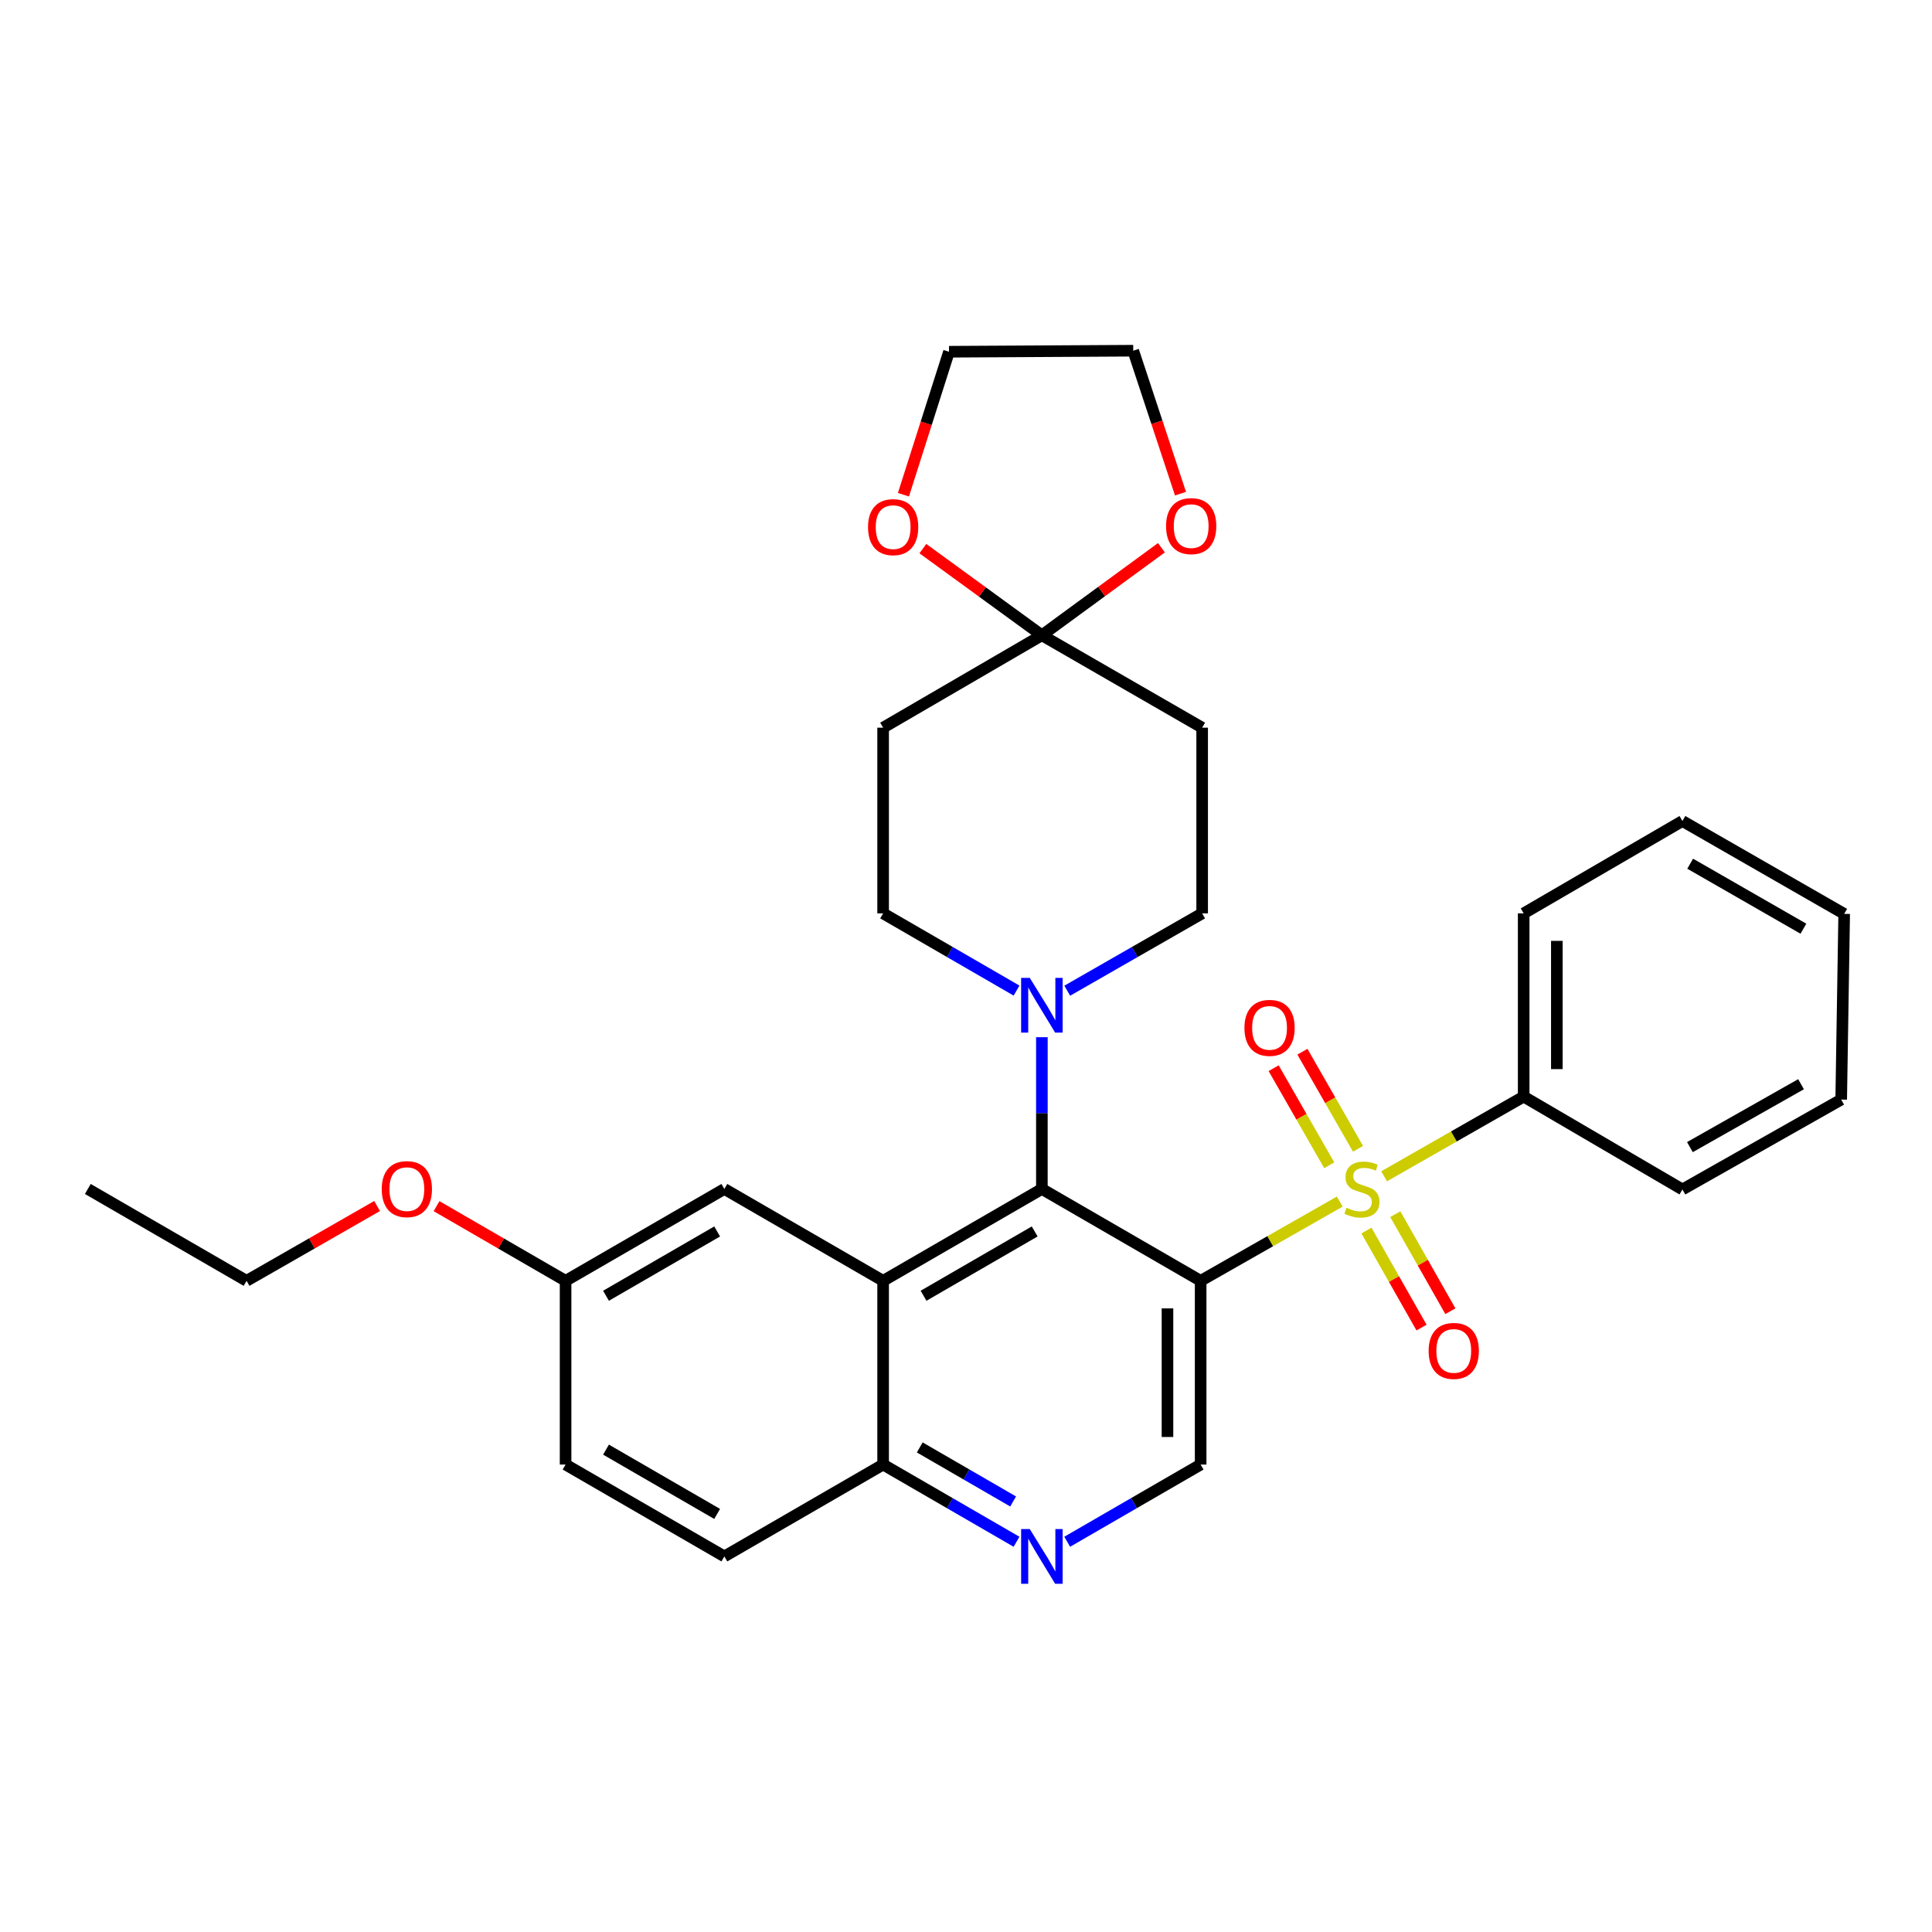 <?xml version='1.0' encoding='iso-8859-1'?>
<svg version='1.1' baseProfile='full'
              xmlns='http://www.w3.org/2000/svg'
                      xmlns:rdkit='http://www.rdkit.org/xml'
                      xmlns:xlink='http://www.w3.org/1999/xlink'
                  xml:space='preserve'
width='1000px' height='1000px' viewBox='0 0 1000 1000'>
<!-- END OF HEADER -->
<rect style='opacity:1.0;fill:#FFFFFF;stroke:none' width='1000' height='1000' x='0' y='0'> </rect>
<path class='bond-0' d='M 693.446,621.947 L 657.449,642.452' style='fill:none;fill-rule:evenodd;stroke:#CCCC00;stroke-width:6px;stroke-linecap:butt;stroke-linejoin:miter;stroke-opacity:1' />
<path class='bond-0' d='M 657.449,642.452 L 621.452,662.957' style='fill:none;fill-rule:evenodd;stroke:#000000;stroke-width:6px;stroke-linecap:butt;stroke-linejoin:miter;stroke-opacity:1' />
<path class='bond-10' d='M 702.911,594.616 L 688.519,569.489' style='fill:none;fill-rule:evenodd;stroke:#CCCC00;stroke-width:6px;stroke-linecap:butt;stroke-linejoin:miter;stroke-opacity:1' />
<path class='bond-10' d='M 688.519,569.489 L 674.127,544.363' style='fill:none;fill-rule:evenodd;stroke:#FF0000;stroke-width:6px;stroke-linecap:butt;stroke-linejoin:miter;stroke-opacity:1' />
<path class='bond-10' d='M 688.015,603.148 L 673.623,578.021' style='fill:none;fill-rule:evenodd;stroke:#CCCC00;stroke-width:6px;stroke-linecap:butt;stroke-linejoin:miter;stroke-opacity:1' />
<path class='bond-10' d='M 673.623,578.021 L 659.231,552.895' style='fill:none;fill-rule:evenodd;stroke:#FF0000;stroke-width:6px;stroke-linecap:butt;stroke-linejoin:miter;stroke-opacity:1' />
<path class='bond-11' d='M 707.275,636.931 L 721.529,662.043' style='fill:none;fill-rule:evenodd;stroke:#CCCC00;stroke-width:6px;stroke-linecap:butt;stroke-linejoin:miter;stroke-opacity:1' />
<path class='bond-11' d='M 721.529,662.043 L 735.783,687.156' style='fill:none;fill-rule:evenodd;stroke:#FF0000;stroke-width:6px;stroke-linecap:butt;stroke-linejoin:miter;stroke-opacity:1' />
<path class='bond-11' d='M 722.205,628.457 L 736.458,653.57' style='fill:none;fill-rule:evenodd;stroke:#CCCC00;stroke-width:6px;stroke-linecap:butt;stroke-linejoin:miter;stroke-opacity:1' />
<path class='bond-11' d='M 736.458,653.57 L 750.712,678.682' style='fill:none;fill-rule:evenodd;stroke:#FF0000;stroke-width:6px;stroke-linecap:butt;stroke-linejoin:miter;stroke-opacity:1' />
<path class='bond-12' d='M 716.418,608.845 L 752.535,588.222' style='fill:none;fill-rule:evenodd;stroke:#CCCC00;stroke-width:6px;stroke-linecap:butt;stroke-linejoin:miter;stroke-opacity:1' />
<path class='bond-12' d='M 752.535,588.222 L 788.652,567.598' style='fill:none;fill-rule:evenodd;stroke:#000000;stroke-width:6px;stroke-linecap:butt;stroke-linejoin:miter;stroke-opacity:1' />
<path class='bond-1' d='M 621.452,662.957 L 539.273,615.406' style='fill:none;fill-rule:evenodd;stroke:#000000;stroke-width:6px;stroke-linecap:butt;stroke-linejoin:miter;stroke-opacity:1' />
<path class='bond-5' d='M 621.452,662.957 L 621.452,758.049' style='fill:none;fill-rule:evenodd;stroke:#000000;stroke-width:6px;stroke-linecap:butt;stroke-linejoin:miter;stroke-opacity:1' />
<path class='bond-5' d='M 604.285,677.221 L 604.285,743.785' style='fill:none;fill-rule:evenodd;stroke:#000000;stroke-width:6px;stroke-linecap:butt;stroke-linejoin:miter;stroke-opacity:1' />
<path class='bond-2' d='M 539.273,615.406 L 457.103,662.957' style='fill:none;fill-rule:evenodd;stroke:#000000;stroke-width:6px;stroke-linecap:butt;stroke-linejoin:miter;stroke-opacity:1' />
<path class='bond-2' d='M 535.545,637.397 L 478.027,670.682' style='fill:none;fill-rule:evenodd;stroke:#000000;stroke-width:6px;stroke-linecap:butt;stroke-linejoin:miter;stroke-opacity:1' />
<path class='bond-3' d='M 539.273,615.406 L 539.273,576.129' style='fill:none;fill-rule:evenodd;stroke:#000000;stroke-width:6px;stroke-linecap:butt;stroke-linejoin:miter;stroke-opacity:1' />
<path class='bond-3' d='M 539.273,576.129 L 539.273,536.852' style='fill:none;fill-rule:evenodd;stroke:#0000FF;stroke-width:6px;stroke-linecap:butt;stroke-linejoin:miter;stroke-opacity:1' />
<path class='bond-13' d='M 457.103,662.957 L 374.924,615.406' style='fill:none;fill-rule:evenodd;stroke:#000000;stroke-width:6px;stroke-linecap:butt;stroke-linejoin:miter;stroke-opacity:1' />
<path class='bond-32' d='M 457.103,662.957 L 457.103,758.049' style='fill:none;fill-rule:evenodd;stroke:#000000;stroke-width:6px;stroke-linecap:butt;stroke-linejoin:miter;stroke-opacity:1' />
<path class='bond-14' d='M 526.159,512.726 L 491.631,492.745' style='fill:none;fill-rule:evenodd;stroke:#0000FF;stroke-width:6px;stroke-linecap:butt;stroke-linejoin:miter;stroke-opacity:1' />
<path class='bond-14' d='M 491.631,492.745 L 457.103,472.764' style='fill:none;fill-rule:evenodd;stroke:#000000;stroke-width:6px;stroke-linecap:butt;stroke-linejoin:miter;stroke-opacity:1' />
<path class='bond-15' d='M 552.403,512.788 L 587.319,492.776' style='fill:none;fill-rule:evenodd;stroke:#0000FF;stroke-width:6px;stroke-linecap:butt;stroke-linejoin:miter;stroke-opacity:1' />
<path class='bond-15' d='M 587.319,492.776 L 622.234,472.764' style='fill:none;fill-rule:evenodd;stroke:#000000;stroke-width:6px;stroke-linecap:butt;stroke-linejoin:miter;stroke-opacity:1' />
<path class='bond-4' d='M 539.273,328.815 L 622.234,376.642' style='fill:none;fill-rule:evenodd;stroke:#000000;stroke-width:6px;stroke-linecap:butt;stroke-linejoin:miter;stroke-opacity:1' />
<path class='bond-16' d='M 539.273,328.815 L 570.214,306.159' style='fill:none;fill-rule:evenodd;stroke:#000000;stroke-width:6px;stroke-linecap:butt;stroke-linejoin:miter;stroke-opacity:1' />
<path class='bond-16' d='M 570.214,306.159 L 601.155,283.504' style='fill:none;fill-rule:evenodd;stroke:#FF0000;stroke-width:6px;stroke-linecap:butt;stroke-linejoin:miter;stroke-opacity:1' />
<path class='bond-17' d='M 539.273,328.815 L 508.472,306.39' style='fill:none;fill-rule:evenodd;stroke:#000000;stroke-width:6px;stroke-linecap:butt;stroke-linejoin:miter;stroke-opacity:1' />
<path class='bond-17' d='M 508.472,306.39 L 477.672,283.965' style='fill:none;fill-rule:evenodd;stroke:#FF0000;stroke-width:6px;stroke-linecap:butt;stroke-linejoin:miter;stroke-opacity:1' />
<path class='bond-33' d='M 539.273,328.815 L 457.103,376.642' style='fill:none;fill-rule:evenodd;stroke:#000000;stroke-width:6px;stroke-linecap:butt;stroke-linejoin:miter;stroke-opacity:1' />
<path class='bond-6' d='M 621.452,758.049 L 586.919,778.031' style='fill:none;fill-rule:evenodd;stroke:#000000;stroke-width:6px;stroke-linecap:butt;stroke-linejoin:miter;stroke-opacity:1' />
<path class='bond-6' d='M 586.919,778.031 L 552.386,798.012' style='fill:none;fill-rule:evenodd;stroke:#0000FF;stroke-width:6px;stroke-linecap:butt;stroke-linejoin:miter;stroke-opacity:1' />
<path class='bond-7' d='M 526.159,798.011 L 491.631,778.03' style='fill:none;fill-rule:evenodd;stroke:#0000FF;stroke-width:6px;stroke-linecap:butt;stroke-linejoin:miter;stroke-opacity:1' />
<path class='bond-7' d='M 491.631,778.03 L 457.103,758.049' style='fill:none;fill-rule:evenodd;stroke:#000000;stroke-width:6px;stroke-linecap:butt;stroke-linejoin:miter;stroke-opacity:1' />
<path class='bond-7' d='M 524.399,777.159 L 500.229,763.172' style='fill:none;fill-rule:evenodd;stroke:#0000FF;stroke-width:6px;stroke-linecap:butt;stroke-linejoin:miter;stroke-opacity:1' />
<path class='bond-7' d='M 500.229,763.172 L 476.06,749.186' style='fill:none;fill-rule:evenodd;stroke:#000000;stroke-width:6px;stroke-linecap:butt;stroke-linejoin:miter;stroke-opacity:1' />
<path class='bond-18' d='M 457.103,758.049 L 374.924,805.6' style='fill:none;fill-rule:evenodd;stroke:#000000;stroke-width:6px;stroke-linecap:butt;stroke-linejoin:miter;stroke-opacity:1' />
<path class='bond-8' d='M 457.103,376.642 L 457.103,472.764' style='fill:none;fill-rule:evenodd;stroke:#000000;stroke-width:6px;stroke-linecap:butt;stroke-linejoin:miter;stroke-opacity:1' />
<path class='bond-9' d='M 622.234,376.642 L 622.234,472.764' style='fill:none;fill-rule:evenodd;stroke:#000000;stroke-width:6px;stroke-linecap:butt;stroke-linejoin:miter;stroke-opacity:1' />
<path class='bond-24' d='M 788.652,567.598 L 788.652,472.764' style='fill:none;fill-rule:evenodd;stroke:#000000;stroke-width:6px;stroke-linecap:butt;stroke-linejoin:miter;stroke-opacity:1' />
<path class='bond-24' d='M 805.818,553.373 L 805.818,486.989' style='fill:none;fill-rule:evenodd;stroke:#000000;stroke-width:6px;stroke-linecap:butt;stroke-linejoin:miter;stroke-opacity:1' />
<path class='bond-25' d='M 788.652,567.598 L 870.821,615.664' style='fill:none;fill-rule:evenodd;stroke:#000000;stroke-width:6px;stroke-linecap:butt;stroke-linejoin:miter;stroke-opacity:1' />
<path class='bond-19' d='M 374.924,615.406 L 292.745,662.957' style='fill:none;fill-rule:evenodd;stroke:#000000;stroke-width:6px;stroke-linecap:butt;stroke-linejoin:miter;stroke-opacity:1' />
<path class='bond-19' d='M 371.195,637.397 L 313.669,670.683' style='fill:none;fill-rule:evenodd;stroke:#000000;stroke-width:6px;stroke-linecap:butt;stroke-linejoin:miter;stroke-opacity:1' />
<path class='bond-23' d='M 611.027,255.524 L 598.796,218.526' style='fill:none;fill-rule:evenodd;stroke:#FF0000;stroke-width:6px;stroke-linecap:butt;stroke-linejoin:miter;stroke-opacity:1' />
<path class='bond-23' d='M 598.796,218.526 L 586.566,181.527' style='fill:none;fill-rule:evenodd;stroke:#000000;stroke-width:6px;stroke-linecap:butt;stroke-linejoin:miter;stroke-opacity:1' />
<path class='bond-22' d='M 467.615,256.066 L 479.411,219.064' style='fill:none;fill-rule:evenodd;stroke:#FF0000;stroke-width:6px;stroke-linecap:butt;stroke-linejoin:miter;stroke-opacity:1' />
<path class='bond-22' d='M 479.411,219.064 L 491.207,182.061' style='fill:none;fill-rule:evenodd;stroke:#000000;stroke-width:6px;stroke-linecap:butt;stroke-linejoin:miter;stroke-opacity:1' />
<path class='bond-20' d='M 374.924,805.6 L 292.745,758.049' style='fill:none;fill-rule:evenodd;stroke:#000000;stroke-width:6px;stroke-linecap:butt;stroke-linejoin:miter;stroke-opacity:1' />
<path class='bond-20' d='M 371.195,783.609 L 313.669,750.323' style='fill:none;fill-rule:evenodd;stroke:#000000;stroke-width:6px;stroke-linecap:butt;stroke-linejoin:miter;stroke-opacity:1' />
<path class='bond-21' d='M 292.745,662.957 L 259.352,643.631' style='fill:none;fill-rule:evenodd;stroke:#000000;stroke-width:6px;stroke-linecap:butt;stroke-linejoin:miter;stroke-opacity:1' />
<path class='bond-21' d='M 259.352,643.631 L 225.958,624.304' style='fill:none;fill-rule:evenodd;stroke:#FF0000;stroke-width:6px;stroke-linecap:butt;stroke-linejoin:miter;stroke-opacity:1' />
<path class='bond-34' d='M 292.745,662.957 L 292.745,758.049' style='fill:none;fill-rule:evenodd;stroke:#000000;stroke-width:6px;stroke-linecap:butt;stroke-linejoin:miter;stroke-opacity:1' />
<path class='bond-26' d='M 195.195,624.228 L 161.409,643.593' style='fill:none;fill-rule:evenodd;stroke:#FF0000;stroke-width:6px;stroke-linecap:butt;stroke-linejoin:miter;stroke-opacity:1' />
<path class='bond-26' d='M 161.409,643.593 L 127.624,662.957' style='fill:none;fill-rule:evenodd;stroke:#000000;stroke-width:6px;stroke-linecap:butt;stroke-linejoin:miter;stroke-opacity:1' />
<path class='bond-35' d='M 491.207,182.061 L 586.566,181.527' style='fill:none;fill-rule:evenodd;stroke:#000000;stroke-width:6px;stroke-linecap:butt;stroke-linejoin:miter;stroke-opacity:1' />
<path class='bond-29' d='M 788.652,472.764 L 870.821,424.956' style='fill:none;fill-rule:evenodd;stroke:#000000;stroke-width:6px;stroke-linecap:butt;stroke-linejoin:miter;stroke-opacity:1' />
<path class='bond-28' d='M 870.821,615.664 L 953,569.143' style='fill:none;fill-rule:evenodd;stroke:#000000;stroke-width:6px;stroke-linecap:butt;stroke-linejoin:miter;stroke-opacity:1' />
<path class='bond-28' d='M 874.692,593.747 L 932.217,561.183' style='fill:none;fill-rule:evenodd;stroke:#000000;stroke-width:6px;stroke-linecap:butt;stroke-linejoin:miter;stroke-opacity:1' />
<path class='bond-27' d='M 127.624,662.957 L 45.455,615.406' style='fill:none;fill-rule:evenodd;stroke:#000000;stroke-width:6px;stroke-linecap:butt;stroke-linejoin:miter;stroke-opacity:1' />
<path class='bond-30' d='M 953,569.143 L 954.545,473.021' style='fill:none;fill-rule:evenodd;stroke:#000000;stroke-width:6px;stroke-linecap:butt;stroke-linejoin:miter;stroke-opacity:1' />
<path class='bond-31' d='M 870.821,424.956 L 954.545,473.021' style='fill:none;fill-rule:evenodd;stroke:#000000;stroke-width:6px;stroke-linecap:butt;stroke-linejoin:miter;stroke-opacity:1' />
<path class='bond-31' d='M 874.833,447.053 L 933.44,480.699' style='fill:none;fill-rule:evenodd;stroke:#000000;stroke-width:6px;stroke-linecap:butt;stroke-linejoin:miter;stroke-opacity:1' />
<path  class='atom-0' d='M 696.928 625.126
Q 697.248 625.246, 698.568 625.806
Q 699.888 626.366, 701.328 626.726
Q 702.808 627.046, 704.248 627.046
Q 706.928 627.046, 708.488 625.766
Q 710.048 624.446, 710.048 622.166
Q 710.048 620.606, 709.248 619.646
Q 708.488 618.686, 707.288 618.166
Q 706.088 617.646, 704.088 617.046
Q 701.568 616.286, 700.048 615.566
Q 698.568 614.846, 697.488 613.326
Q 696.448 611.806, 696.448 609.246
Q 696.448 605.686, 698.848 603.486
Q 701.288 601.286, 706.088 601.286
Q 709.368 601.286, 713.088 602.846
L 712.168 605.926
Q 708.768 604.526, 706.208 604.526
Q 703.448 604.526, 701.928 605.686
Q 700.408 606.806, 700.448 608.766
Q 700.448 610.286, 701.208 611.206
Q 702.008 612.126, 703.128 612.646
Q 704.288 613.166, 706.208 613.766
Q 708.768 614.566, 710.288 615.366
Q 711.808 616.166, 712.888 617.806
Q 714.008 619.406, 714.008 622.166
Q 714.008 626.086, 711.368 628.206
Q 708.768 630.286, 704.408 630.286
Q 701.888 630.286, 699.968 629.726
Q 698.088 629.206, 695.848 628.286
L 696.928 625.126
' fill='#CCCC00'/>
<path  class='atom-4' d='M 533.013 506.155
L 542.293 521.155
Q 543.213 522.635, 544.693 525.315
Q 546.173 527.995, 546.253 528.155
L 546.253 506.155
L 550.013 506.155
L 550.013 534.475
L 546.133 534.475
L 536.173 518.075
Q 535.013 516.155, 533.773 513.955
Q 532.573 511.755, 532.213 511.075
L 532.213 534.475
L 528.533 534.475
L 528.533 506.155
L 533.013 506.155
' fill='#0000FF'/>
<path  class='atom-7' d='M 533.013 791.44
L 542.293 806.44
Q 543.213 807.92, 544.693 810.6
Q 546.173 813.28, 546.253 813.44
L 546.253 791.44
L 550.013 791.44
L 550.013 819.76
L 546.133 819.76
L 536.173 803.36
Q 535.013 801.44, 533.773 799.24
Q 532.573 797.04, 532.213 796.36
L 532.213 819.76
L 528.533 819.76
L 528.533 791.44
L 533.013 791.44
' fill='#0000FF'/>
<path  class='atom-11' d='M 644.12 532.02
Q 644.12 525.22, 647.48 521.42
Q 650.84 517.62, 657.12 517.62
Q 663.4 517.62, 666.76 521.42
Q 670.12 525.22, 670.12 532.02
Q 670.12 538.9, 666.72 542.82
Q 663.32 546.7, 657.12 546.7
Q 650.88 546.7, 647.48 542.82
Q 644.12 538.94, 644.12 532.02
M 657.12 543.5
Q 661.44 543.5, 663.76 540.62
Q 666.12 537.7, 666.12 532.02
Q 666.12 526.46, 663.76 523.66
Q 661.44 520.82, 657.12 520.82
Q 652.8 520.82, 650.44 523.62
Q 648.12 526.42, 648.12 532.02
Q 648.12 537.74, 650.44 540.62
Q 652.8 543.5, 657.12 543.5
' fill='#FF0000'/>
<path  class='atom-12' d='M 739.46 699.23
Q 739.46 692.43, 742.82 688.63
Q 746.18 684.83, 752.46 684.83
Q 758.74 684.83, 762.1 688.63
Q 765.46 692.43, 765.46 699.23
Q 765.46 706.11, 762.06 710.03
Q 758.66 713.91, 752.46 713.91
Q 746.22 713.91, 742.82 710.03
Q 739.46 706.15, 739.46 699.23
M 752.46 710.71
Q 756.78 710.71, 759.1 707.83
Q 761.46 704.91, 761.46 699.23
Q 761.46 693.67, 759.1 690.87
Q 756.78 688.03, 752.46 688.03
Q 748.14 688.03, 745.78 690.83
Q 743.46 693.63, 743.46 699.23
Q 743.46 704.95, 745.78 707.83
Q 748.14 710.71, 752.46 710.71
' fill='#FF0000'/>
<path  class='atom-17' d='M 603.55 272.312
Q 603.55 265.512, 606.91 261.712
Q 610.27 257.912, 616.55 257.912
Q 622.83 257.912, 626.19 261.712
Q 629.55 265.512, 629.55 272.312
Q 629.55 279.192, 626.15 283.112
Q 622.75 286.992, 616.55 286.992
Q 610.31 286.992, 606.91 283.112
Q 603.55 279.232, 603.55 272.312
M 616.55 283.792
Q 620.87 283.792, 623.19 280.912
Q 625.55 277.992, 625.55 272.312
Q 625.55 266.752, 623.19 263.952
Q 620.87 261.112, 616.55 261.112
Q 612.23 261.112, 609.87 263.912
Q 607.55 266.712, 607.55 272.312
Q 607.55 278.032, 609.87 280.912
Q 612.23 283.792, 616.55 283.792
' fill='#FF0000'/>
<path  class='atom-18' d='M 449.291 272.846
Q 449.291 266.046, 452.651 262.246
Q 456.011 258.446, 462.291 258.446
Q 468.571 258.446, 471.931 262.246
Q 475.291 266.046, 475.291 272.846
Q 475.291 279.726, 471.891 283.646
Q 468.491 287.526, 462.291 287.526
Q 456.051 287.526, 452.651 283.646
Q 449.291 279.766, 449.291 272.846
M 462.291 284.326
Q 466.611 284.326, 468.931 281.446
Q 471.291 278.526, 471.291 272.846
Q 471.291 267.286, 468.931 264.486
Q 466.611 261.646, 462.291 261.646
Q 457.971 261.646, 455.611 264.446
Q 453.291 267.246, 453.291 272.846
Q 453.291 278.566, 455.611 281.446
Q 457.971 284.326, 462.291 284.326
' fill='#FF0000'/>
<path  class='atom-22' d='M 197.585 615.486
Q 197.585 608.686, 200.945 604.886
Q 204.305 601.086, 210.585 601.086
Q 216.865 601.086, 220.225 604.886
Q 223.585 608.686, 223.585 615.486
Q 223.585 622.366, 220.185 626.286
Q 216.785 630.166, 210.585 630.166
Q 204.345 630.166, 200.945 626.286
Q 197.585 622.406, 197.585 615.486
M 210.585 626.966
Q 214.905 626.966, 217.225 624.086
Q 219.585 621.166, 219.585 615.486
Q 219.585 609.926, 217.225 607.126
Q 214.905 604.286, 210.585 604.286
Q 206.265 604.286, 203.905 607.086
Q 201.585 609.886, 201.585 615.486
Q 201.585 621.206, 203.905 624.086
Q 206.265 626.966, 210.585 626.966
' fill='#FF0000'/>
</svg>
